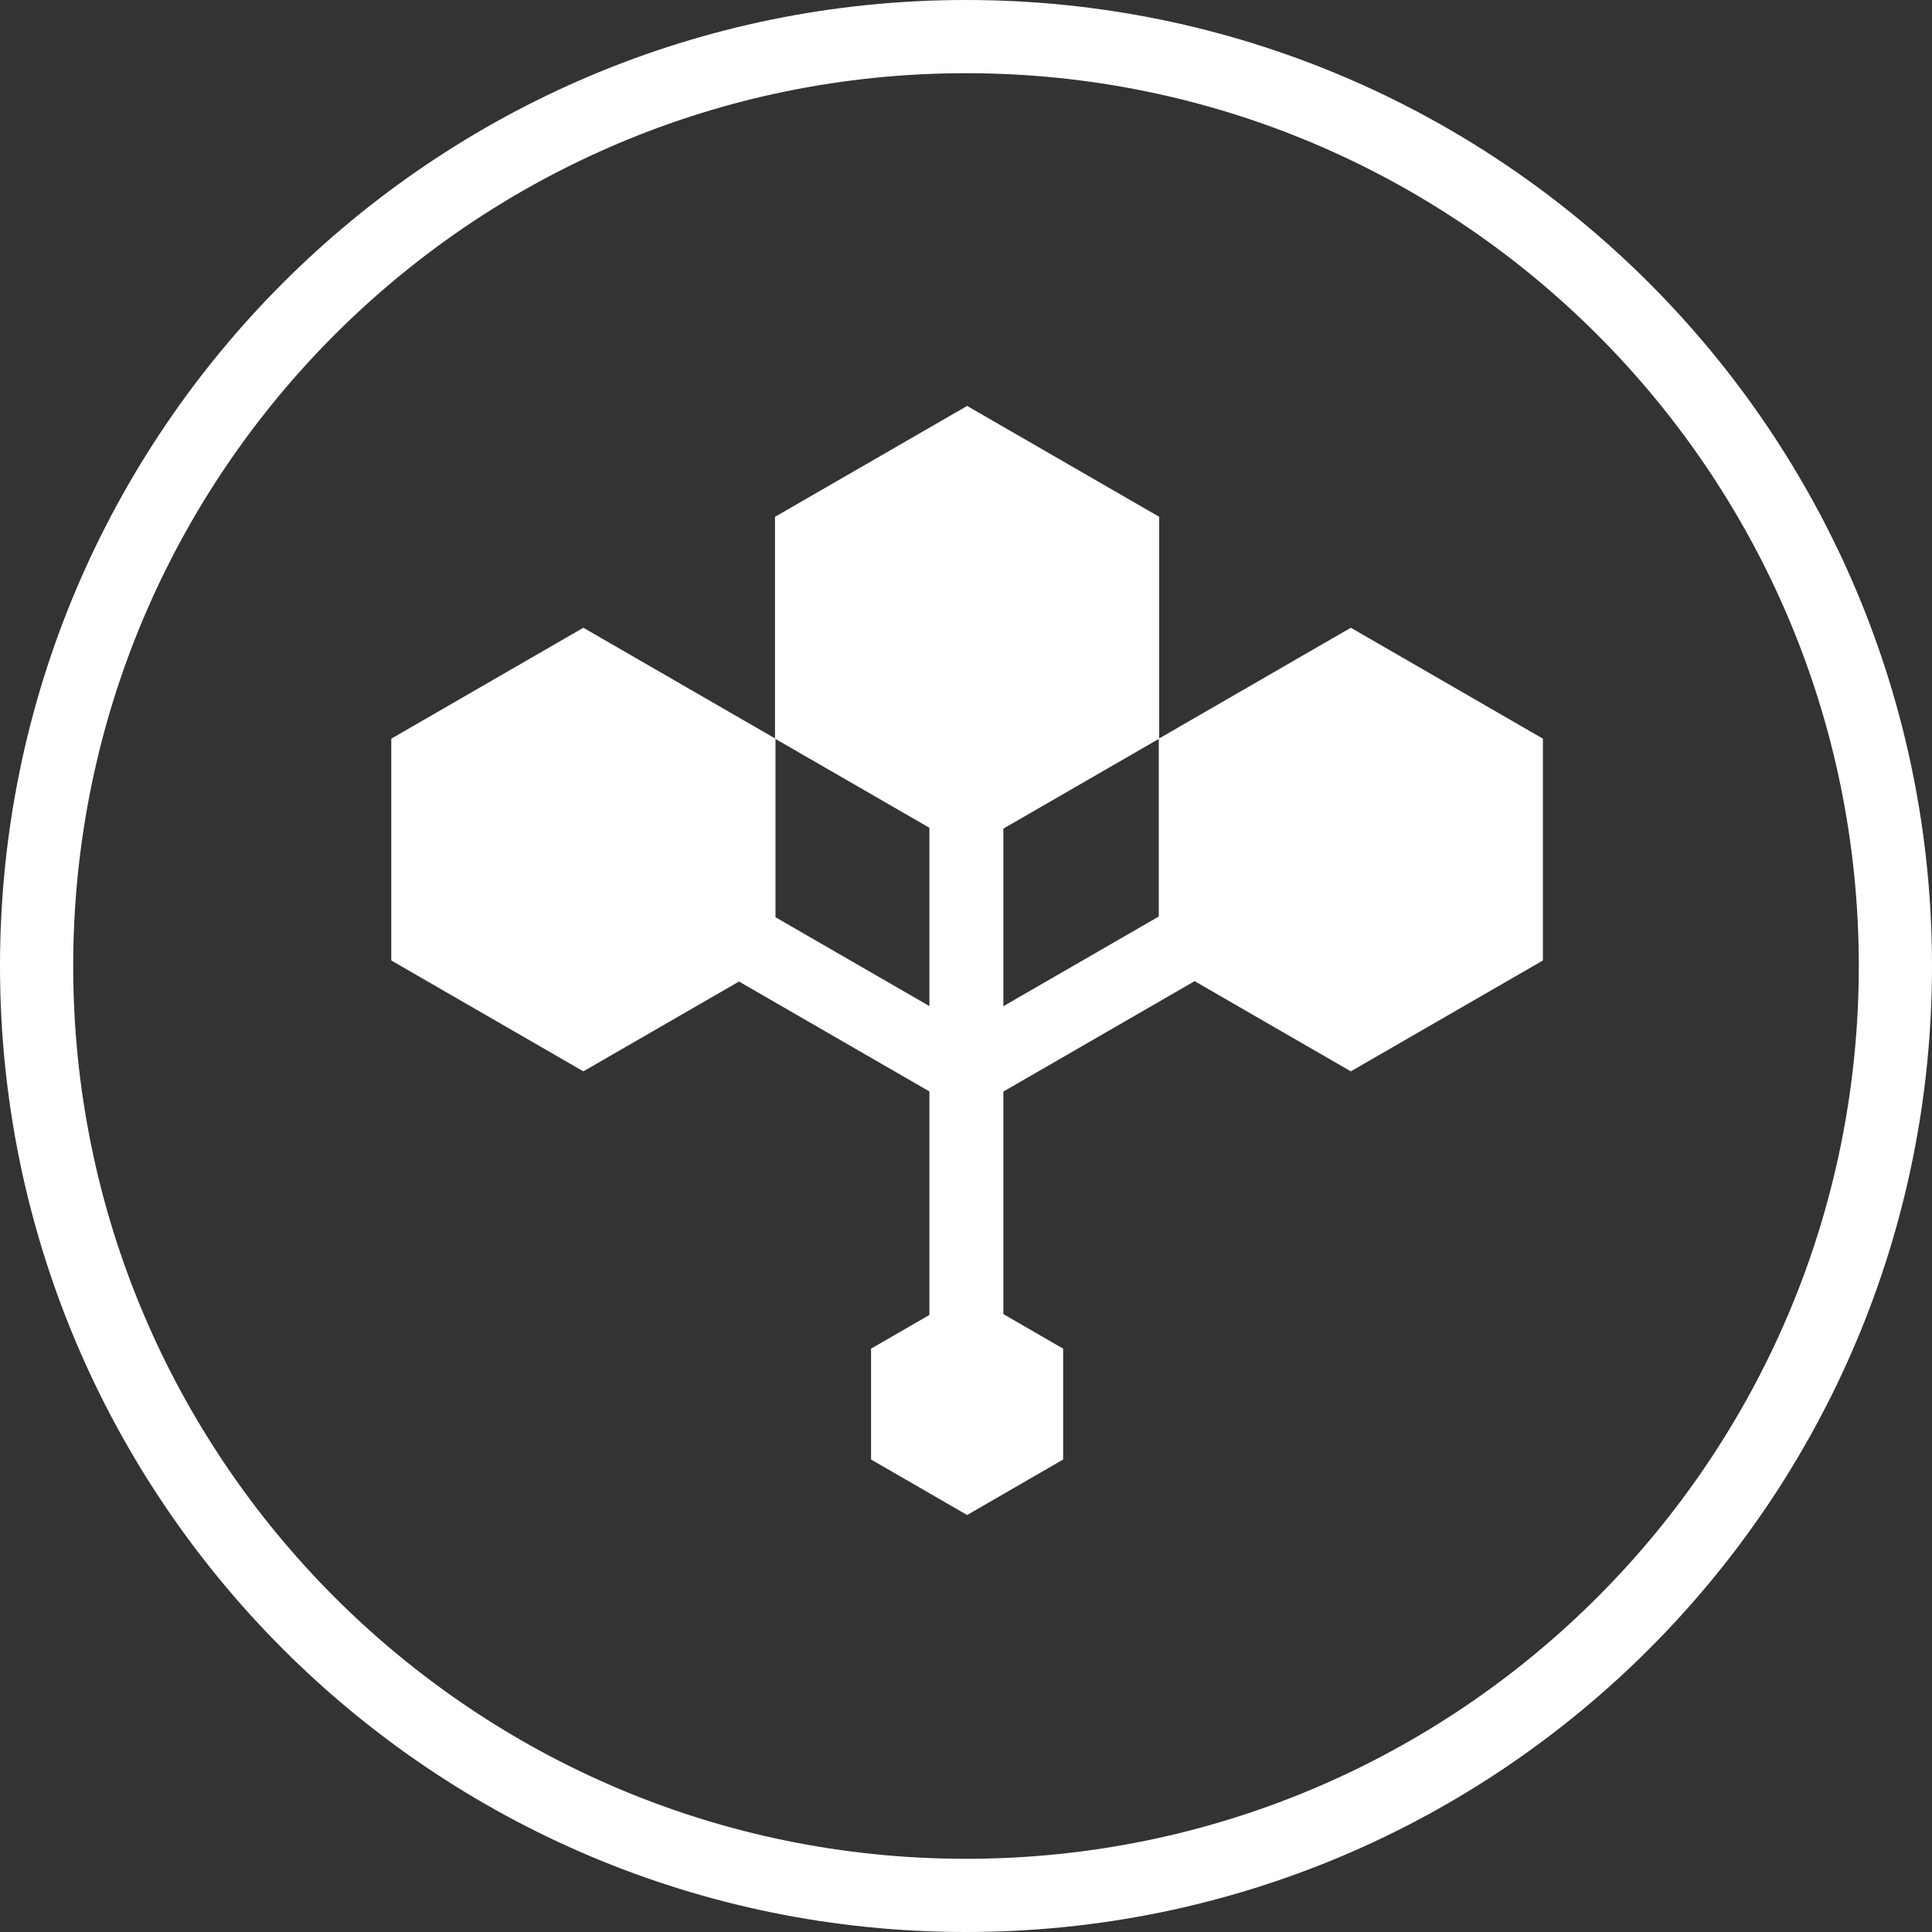 <svg width="36" height="36" viewBox="0 0 36 36" fill="none" xmlns="http://www.w3.org/2000/svg">
<rect x="0" y="0" width="36" height="36" fill="#333333" stroke="none"/>
<path fill-rule="evenodd" clip-rule="evenodd" d="M36 18C36 27.941 27.941 36 18 36C8.059 36 0 27.941 0 18C0 8.059 8.059 0 18 0C27.941 0 36 8.059 36 18ZM18 34.636C27.188 34.636 34.636 27.188 34.636 18C34.636 8.812 27.188 1.364 18 1.364C8.812 1.364 1.364 8.812 1.364 18C1.364 27.188 8.812 34.636 18 34.636Z" fill="white"/>
<path d="M18.021 7.564L21.6 9.63V13.764L18.021 15.83L14.441 13.764V9.63L18.021 7.564Z" fill="white"/>
<path d="M25.171 11.697L28.75 13.764V17.897L25.171 19.963L21.592 17.897V13.764L25.171 11.697Z" fill="white"/>
<path d="M18.021 24.096L19.81 25.13V27.196L18.021 28.23L16.231 27.196V25.13L18.021 24.096Z" fill="white"/>
<path d="M10.87 11.697L14.45 13.764V17.897L10.87 19.963L7.291 17.897V13.764L10.87 11.697Z" fill="white"/>
<path d="M17.318 15.003H18.696V25.419H17.318V15.003Z" fill="white"/>
<path d="M10.416 16.353L11.104 15.16L18.335 19.334L17.646 20.527L10.416 16.353Z" fill="white"/>
<path d="M25.602 16.353L24.914 15.16L17.683 19.334L18.372 20.527L25.602 16.353Z" fill="white"/>
</svg>
